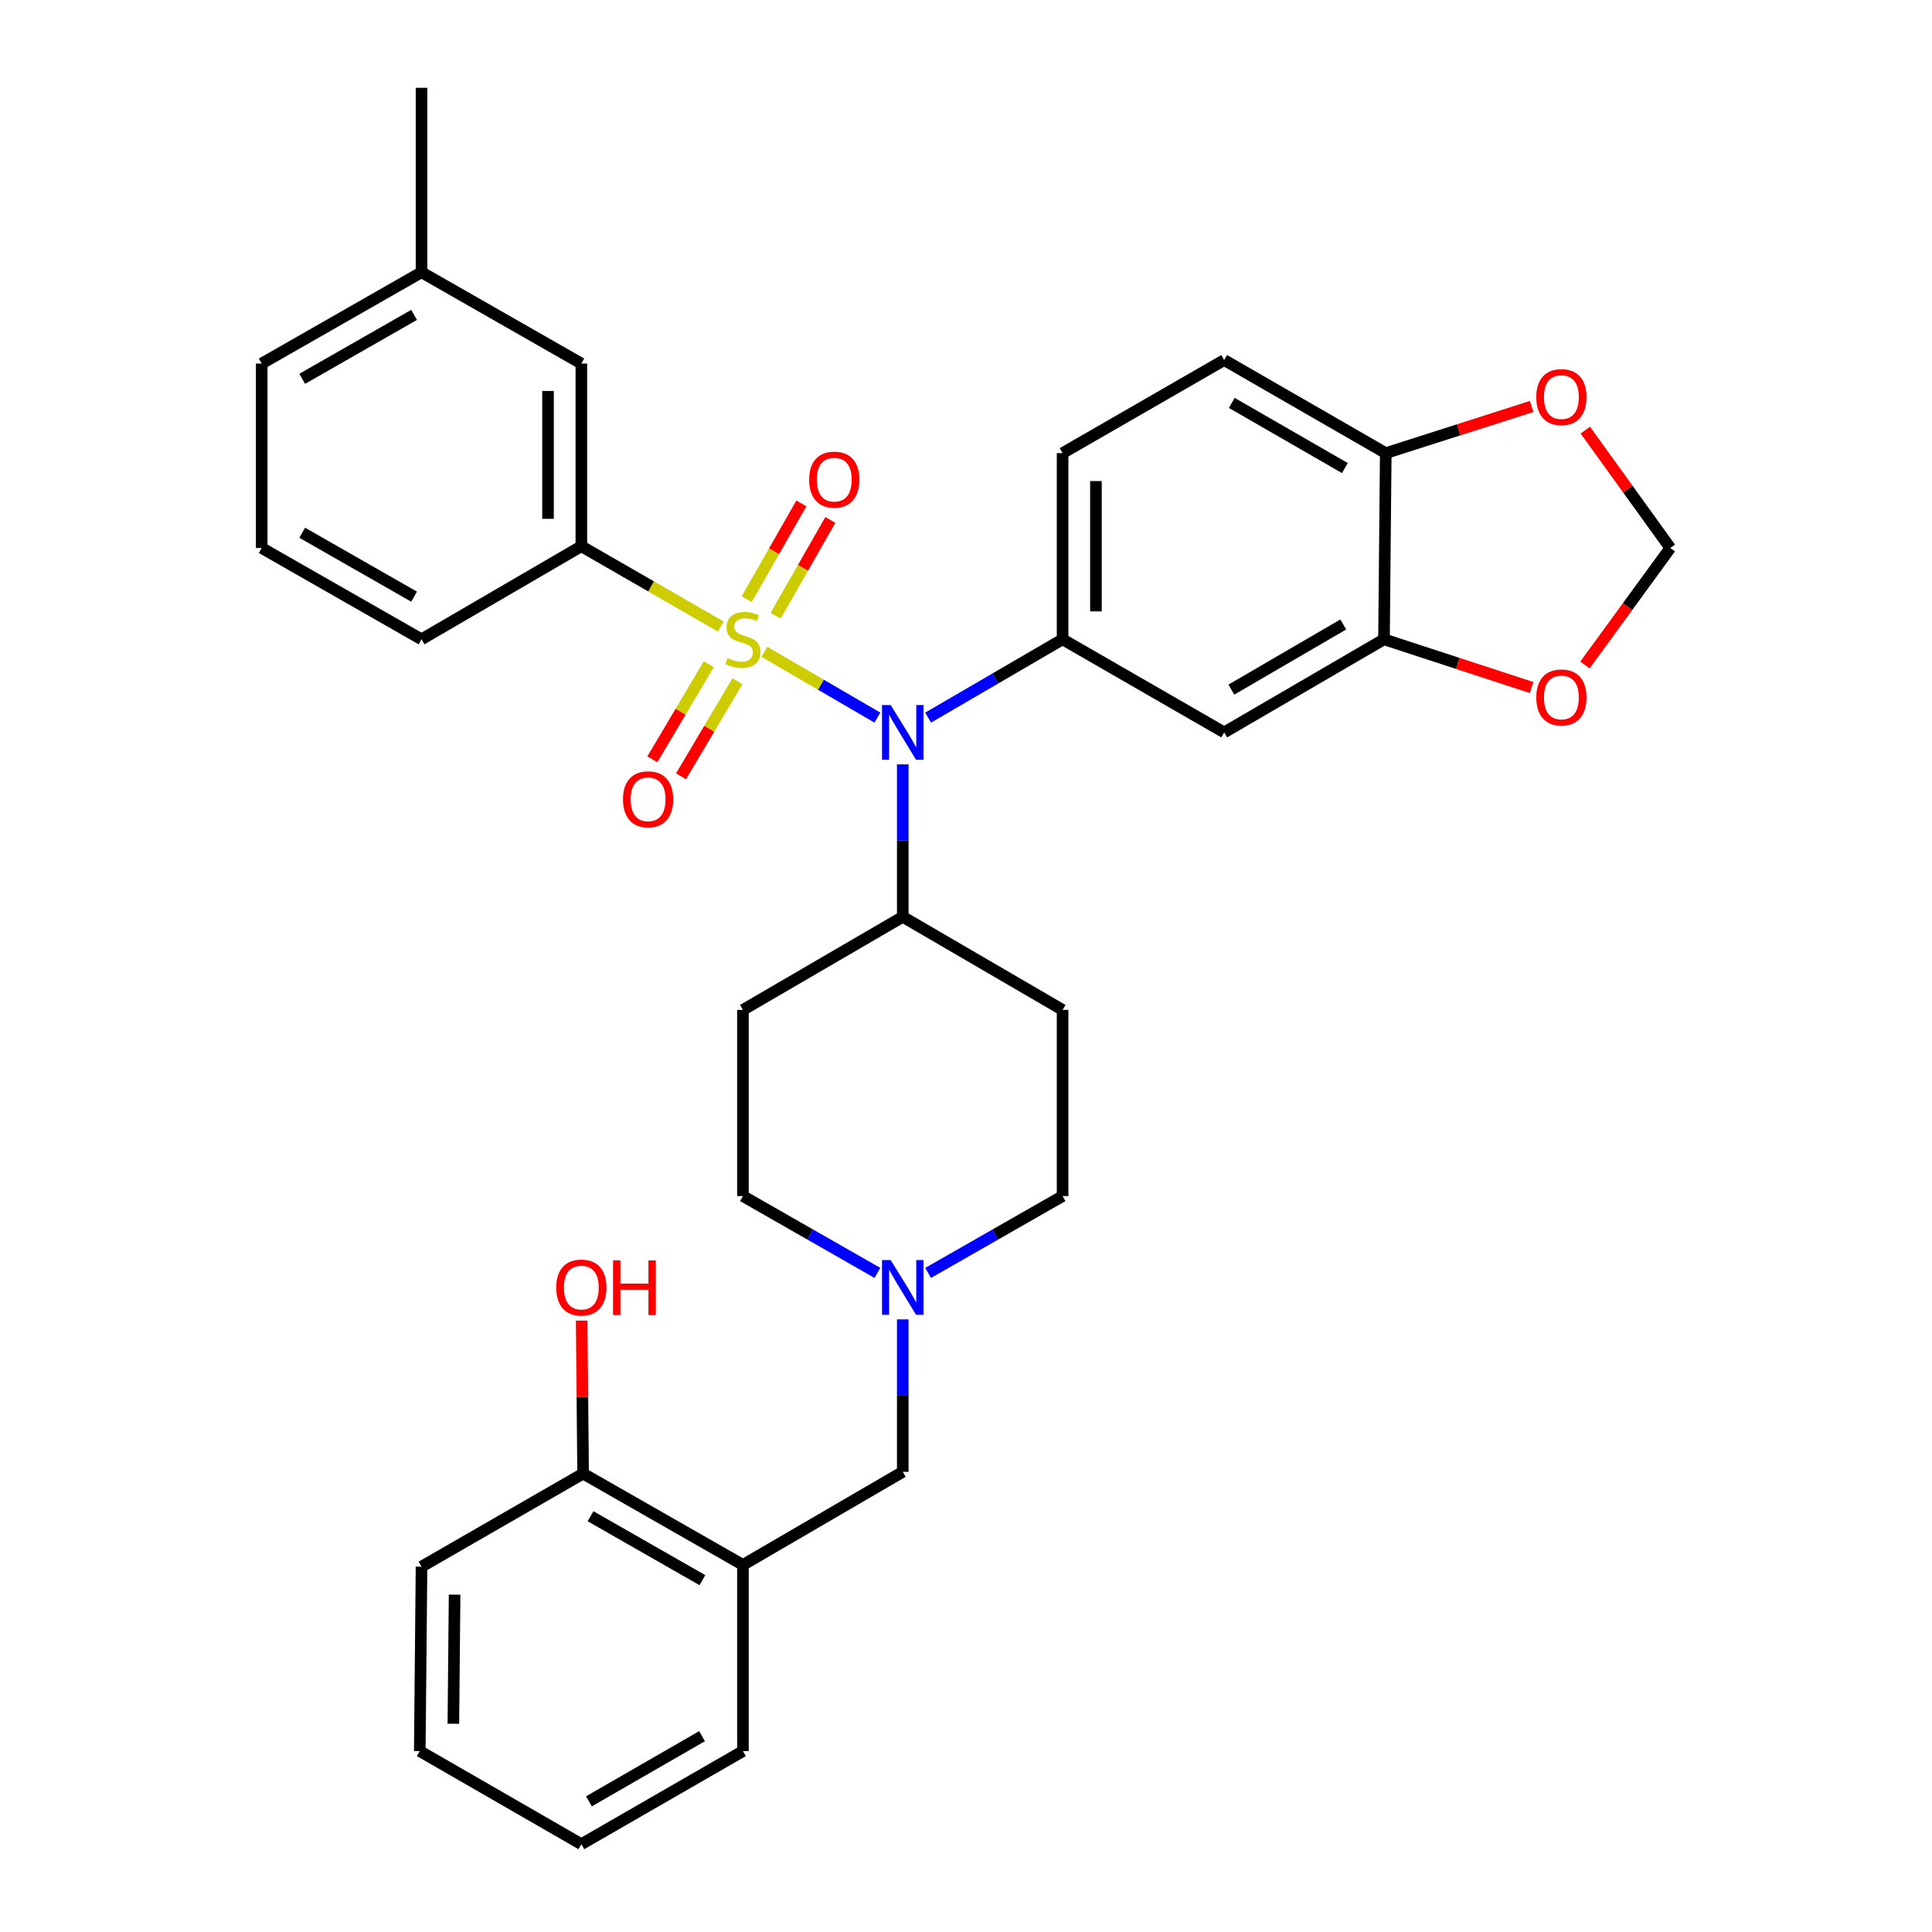 <?xml version='1.0' encoding='iso-8859-1'?>
<svg version='1.1' baseProfile='full'
              xmlns='http://www.w3.org/2000/svg'
                      xmlns:rdkit='http://www.rdkit.org/xml'
                      xmlns:xlink='http://www.w3.org/1999/xlink'
                  xml:space='preserve'
width='1000px' height='1000px' viewBox='0 0 1000 1000'>
<!-- END OF HEADER -->
<rect style='opacity:1.0;fill:#FFFFFF;stroke:none' width='1000' height='1000' x='0' y='0'> </rect>
<path class='bond-0' d='M 384.545,522.731 L 384.545,619.089' style='fill:none;fill-rule:evenodd;stroke:#000000;stroke-width:6px;stroke-linecap:butt;stroke-linejoin:miter;stroke-opacity:1' />
<path class='bond-1' d='M 384.545,522.731 L 467.27,474.547' style='fill:none;fill-rule:evenodd;stroke:#000000;stroke-width:6px;stroke-linecap:butt;stroke-linejoin:miter;stroke-opacity:1' />
<path class='bond-2' d='M 384.545,619.089 L 419.346,638.976' style='fill:none;fill-rule:evenodd;stroke:#000000;stroke-width:6px;stroke-linecap:butt;stroke-linejoin:miter;stroke-opacity:1' />
<path class='bond-2' d='M 419.346,638.976 L 454.148,658.864' style='fill:none;fill-rule:evenodd;stroke:#0000FF;stroke-width:6px;stroke-linecap:butt;stroke-linejoin:miter;stroke-opacity:1' />
<path class='bond-3' d='M 480.392,658.864 L 515.194,638.976' style='fill:none;fill-rule:evenodd;stroke:#0000FF;stroke-width:6px;stroke-linecap:butt;stroke-linejoin:miter;stroke-opacity:1' />
<path class='bond-3' d='M 515.194,638.976 L 549.996,619.089' style='fill:none;fill-rule:evenodd;stroke:#000000;stroke-width:6px;stroke-linecap:butt;stroke-linejoin:miter;stroke-opacity:1' />
<path class='bond-4' d='M 467.27,682.909 L 467.27,722.364' style='fill:none;fill-rule:evenodd;stroke:#0000FF;stroke-width:6px;stroke-linecap:butt;stroke-linejoin:miter;stroke-opacity:1' />
<path class='bond-4' d='M 467.27,722.364 L 467.27,761.819' style='fill:none;fill-rule:evenodd;stroke:#000000;stroke-width:6px;stroke-linecap:butt;stroke-linejoin:miter;stroke-opacity:1' />
<path class='bond-5' d='M 549.996,619.089 L 549.996,522.731' style='fill:none;fill-rule:evenodd;stroke:#000000;stroke-width:6px;stroke-linecap:butt;stroke-linejoin:miter;stroke-opacity:1' />
<path class='bond-6' d='M 549.996,522.731 L 467.27,474.547' style='fill:none;fill-rule:evenodd;stroke:#000000;stroke-width:6px;stroke-linecap:butt;stroke-linejoin:miter;stroke-opacity:1' />
<path class='bond-7' d='M 467.27,474.547 L 467.27,435.091' style='fill:none;fill-rule:evenodd;stroke:#000000;stroke-width:6px;stroke-linecap:butt;stroke-linejoin:miter;stroke-opacity:1' />
<path class='bond-7' d='M 467.27,435.091 L 467.27,395.636' style='fill:none;fill-rule:evenodd;stroke:#0000FF;stroke-width:6px;stroke-linecap:butt;stroke-linejoin:miter;stroke-opacity:1' />
<path class='bond-8' d='M 384.545,810.003 L 301.819,762.73' style='fill:none;fill-rule:evenodd;stroke:#000000;stroke-width:6px;stroke-linecap:butt;stroke-linejoin:miter;stroke-opacity:1' />
<path class='bond-8' d='M 363.574,817.895 L 305.666,784.804' style='fill:none;fill-rule:evenodd;stroke:#000000;stroke-width:6px;stroke-linecap:butt;stroke-linejoin:miter;stroke-opacity:1' />
<path class='bond-9' d='M 384.545,810.003 L 384.545,906.362' style='fill:none;fill-rule:evenodd;stroke:#000000;stroke-width:6px;stroke-linecap:butt;stroke-linejoin:miter;stroke-opacity:1' />
<path class='bond-10' d='M 384.545,810.003 L 467.27,761.819' style='fill:none;fill-rule:evenodd;stroke:#000000;stroke-width:6px;stroke-linecap:butt;stroke-linejoin:miter;stroke-opacity:1' />
<path class='bond-11' d='M 301.819,762.73 L 301.445,723.131' style='fill:none;fill-rule:evenodd;stroke:#000000;stroke-width:6px;stroke-linecap:butt;stroke-linejoin:miter;stroke-opacity:1' />
<path class='bond-11' d='M 301.445,723.131 L 301.07,683.531' style='fill:none;fill-rule:evenodd;stroke:#FF0000;stroke-width:6px;stroke-linecap:butt;stroke-linejoin:miter;stroke-opacity:1' />
<path class='bond-12' d='M 301.819,762.73 L 218.182,810.904' style='fill:none;fill-rule:evenodd;stroke:#000000;stroke-width:6px;stroke-linecap:butt;stroke-linejoin:miter;stroke-opacity:1' />
<path class='bond-13' d='M 454.137,371.44 L 424.887,354.403' style='fill:none;fill-rule:evenodd;stroke:#0000FF;stroke-width:6px;stroke-linecap:butt;stroke-linejoin:miter;stroke-opacity:1' />
<path class='bond-13' d='M 424.887,354.403 L 395.638,337.367' style='fill:none;fill-rule:evenodd;stroke:#CCCC00;stroke-width:6px;stroke-linecap:butt;stroke-linejoin:miter;stroke-opacity:1' />
<path class='bond-14' d='M 480.404,371.44 L 515.2,351.173' style='fill:none;fill-rule:evenodd;stroke:#0000FF;stroke-width:6px;stroke-linecap:butt;stroke-linejoin:miter;stroke-opacity:1' />
<path class='bond-14' d='M 515.2,351.173 L 549.996,330.906' style='fill:none;fill-rule:evenodd;stroke:#000000;stroke-width:6px;stroke-linecap:butt;stroke-linejoin:miter;stroke-opacity:1' />
<path class='bond-15' d='M 218.182,140.912 L 135.457,188.185' style='fill:none;fill-rule:evenodd;stroke:#000000;stroke-width:6px;stroke-linecap:butt;stroke-linejoin:miter;stroke-opacity:1' />
<path class='bond-15' d='M 214.335,162.985 L 156.427,196.077' style='fill:none;fill-rule:evenodd;stroke:#000000;stroke-width:6px;stroke-linecap:butt;stroke-linejoin:miter;stroke-opacity:1' />
<path class='bond-16' d='M 218.182,140.912 L 300.908,188.185' style='fill:none;fill-rule:evenodd;stroke:#000000;stroke-width:6px;stroke-linecap:butt;stroke-linejoin:miter;stroke-opacity:1' />
<path class='bond-17' d='M 218.182,140.912 L 218.182,45.455' style='fill:none;fill-rule:evenodd;stroke:#000000;stroke-width:6px;stroke-linecap:butt;stroke-linejoin:miter;stroke-opacity:1' />
<path class='bond-18' d='M 135.457,188.185 L 135.457,283.642' style='fill:none;fill-rule:evenodd;stroke:#000000;stroke-width:6px;stroke-linecap:butt;stroke-linejoin:miter;stroke-opacity:1' />
<path class='bond-19' d='M 401.466,318.685 L 415.625,293.906' style='fill:none;fill-rule:evenodd;stroke:#CCCC00;stroke-width:6px;stroke-linecap:butt;stroke-linejoin:miter;stroke-opacity:1' />
<path class='bond-19' d='M 415.625,293.906 L 429.785,269.128' style='fill:none;fill-rule:evenodd;stroke:#FF0000;stroke-width:6px;stroke-linecap:butt;stroke-linejoin:miter;stroke-opacity:1' />
<path class='bond-19' d='M 386.483,310.123 L 400.643,285.344' style='fill:none;fill-rule:evenodd;stroke:#CCCC00;stroke-width:6px;stroke-linecap:butt;stroke-linejoin:miter;stroke-opacity:1' />
<path class='bond-19' d='M 400.643,285.344 L 414.802,260.566' style='fill:none;fill-rule:evenodd;stroke:#FF0000;stroke-width:6px;stroke-linecap:butt;stroke-linejoin:miter;stroke-opacity:1' />
<path class='bond-20' d='M 366.869,343.788 L 352.266,368.402' style='fill:none;fill-rule:evenodd;stroke:#CCCC00;stroke-width:6px;stroke-linecap:butt;stroke-linejoin:miter;stroke-opacity:1' />
<path class='bond-20' d='M 352.266,368.402 L 337.663,393.016' style='fill:none;fill-rule:evenodd;stroke:#FF0000;stroke-width:6px;stroke-linecap:butt;stroke-linejoin:miter;stroke-opacity:1' />
<path class='bond-20' d='M 381.71,352.593 L 367.107,377.207' style='fill:none;fill-rule:evenodd;stroke:#CCCC00;stroke-width:6px;stroke-linecap:butt;stroke-linejoin:miter;stroke-opacity:1' />
<path class='bond-20' d='M 367.107,377.207 L 352.504,401.821' style='fill:none;fill-rule:evenodd;stroke:#FF0000;stroke-width:6px;stroke-linecap:butt;stroke-linejoin:miter;stroke-opacity:1' />
<path class='bond-21' d='M 373.052,324.286 L 336.98,303.508' style='fill:none;fill-rule:evenodd;stroke:#CCCC00;stroke-width:6px;stroke-linecap:butt;stroke-linejoin:miter;stroke-opacity:1' />
<path class='bond-21' d='M 336.98,303.508 L 300.908,282.731' style='fill:none;fill-rule:evenodd;stroke:#000000;stroke-width:6px;stroke-linecap:butt;stroke-linejoin:miter;stroke-opacity:1' />
<path class='bond-22' d='M 135.457,283.642 L 218.182,330.906' style='fill:none;fill-rule:evenodd;stroke:#000000;stroke-width:6px;stroke-linecap:butt;stroke-linejoin:miter;stroke-opacity:1' />
<path class='bond-22' d='M 156.426,275.748 L 214.334,308.833' style='fill:none;fill-rule:evenodd;stroke:#000000;stroke-width:6px;stroke-linecap:butt;stroke-linejoin:miter;stroke-opacity:1' />
<path class='bond-23' d='M 218.182,330.906 L 300.908,282.731' style='fill:none;fill-rule:evenodd;stroke:#000000;stroke-width:6px;stroke-linecap:butt;stroke-linejoin:miter;stroke-opacity:1' />
<path class='bond-24' d='M 633.632,186.363 L 717.269,234.547' style='fill:none;fill-rule:evenodd;stroke:#000000;stroke-width:6px;stroke-linecap:butt;stroke-linejoin:miter;stroke-opacity:1' />
<path class='bond-24' d='M 637.563,208.544 L 696.109,242.272' style='fill:none;fill-rule:evenodd;stroke:#000000;stroke-width:6px;stroke-linecap:butt;stroke-linejoin:miter;stroke-opacity:1' />
<path class='bond-25' d='M 633.632,186.363 L 549.996,234.547' style='fill:none;fill-rule:evenodd;stroke:#000000;stroke-width:6px;stroke-linecap:butt;stroke-linejoin:miter;stroke-opacity:1' />
<path class='bond-26' d='M 549.996,234.547 L 549.996,330.906' style='fill:none;fill-rule:evenodd;stroke:#000000;stroke-width:6px;stroke-linecap:butt;stroke-linejoin:miter;stroke-opacity:1' />
<path class='bond-26' d='M 567.252,249.001 L 567.252,316.452' style='fill:none;fill-rule:evenodd;stroke:#000000;stroke-width:6px;stroke-linecap:butt;stroke-linejoin:miter;stroke-opacity:1' />
<path class='bond-27' d='M 549.996,330.906 L 633.632,379.09' style='fill:none;fill-rule:evenodd;stroke:#000000;stroke-width:6px;stroke-linecap:butt;stroke-linejoin:miter;stroke-opacity:1' />
<path class='bond-28' d='M 633.632,379.09 L 716.358,330.906' style='fill:none;fill-rule:evenodd;stroke:#000000;stroke-width:6px;stroke-linecap:butt;stroke-linejoin:miter;stroke-opacity:1' />
<path class='bond-28' d='M 637.356,356.95 L 695.264,323.222' style='fill:none;fill-rule:evenodd;stroke:#000000;stroke-width:6px;stroke-linecap:butt;stroke-linejoin:miter;stroke-opacity:1' />
<path class='bond-29' d='M 717.269,234.547 L 716.358,330.906' style='fill:none;fill-rule:evenodd;stroke:#000000;stroke-width:6px;stroke-linecap:butt;stroke-linejoin:miter;stroke-opacity:1' />
<path class='bond-30' d='M 717.269,234.547 L 755.032,222.465' style='fill:none;fill-rule:evenodd;stroke:#000000;stroke-width:6px;stroke-linecap:butt;stroke-linejoin:miter;stroke-opacity:1' />
<path class='bond-30' d='M 755.032,222.465 L 792.795,210.383' style='fill:none;fill-rule:evenodd;stroke:#FF0000;stroke-width:6px;stroke-linecap:butt;stroke-linejoin:miter;stroke-opacity:1' />
<path class='bond-31' d='M 716.358,330.906 L 754.562,343.39' style='fill:none;fill-rule:evenodd;stroke:#000000;stroke-width:6px;stroke-linecap:butt;stroke-linejoin:miter;stroke-opacity:1' />
<path class='bond-31' d='M 754.562,343.39 L 792.767,355.875' style='fill:none;fill-rule:evenodd;stroke:#FF0000;stroke-width:6px;stroke-linecap:butt;stroke-linejoin:miter;stroke-opacity:1' />
<path class='bond-32' d='M 820.371,344.202 L 842.457,313.922' style='fill:none;fill-rule:evenodd;stroke:#FF0000;stroke-width:6px;stroke-linecap:butt;stroke-linejoin:miter;stroke-opacity:1' />
<path class='bond-32' d='M 842.457,313.922 L 864.543,283.642' style='fill:none;fill-rule:evenodd;stroke:#000000;stroke-width:6px;stroke-linecap:butt;stroke-linejoin:miter;stroke-opacity:1' />
<path class='bond-33' d='M 864.543,283.642 L 842.551,253.136' style='fill:none;fill-rule:evenodd;stroke:#000000;stroke-width:6px;stroke-linecap:butt;stroke-linejoin:miter;stroke-opacity:1' />
<path class='bond-33' d='M 842.551,253.136 L 820.559,222.63' style='fill:none;fill-rule:evenodd;stroke:#FF0000;stroke-width:6px;stroke-linecap:butt;stroke-linejoin:miter;stroke-opacity:1' />
<path class='bond-34' d='M 300.908,282.731 L 300.908,188.185' style='fill:none;fill-rule:evenodd;stroke:#000000;stroke-width:6px;stroke-linecap:butt;stroke-linejoin:miter;stroke-opacity:1' />
<path class='bond-34' d='M 283.652,268.549 L 283.652,202.367' style='fill:none;fill-rule:evenodd;stroke:#000000;stroke-width:6px;stroke-linecap:butt;stroke-linejoin:miter;stroke-opacity:1' />
<path class='bond-35' d='M 384.545,906.362 L 300.908,954.545' style='fill:none;fill-rule:evenodd;stroke:#000000;stroke-width:6px;stroke-linecap:butt;stroke-linejoin:miter;stroke-opacity:1' />
<path class='bond-35' d='M 363.385,898.637 L 304.839,932.365' style='fill:none;fill-rule:evenodd;stroke:#000000;stroke-width:6px;stroke-linecap:butt;stroke-linejoin:miter;stroke-opacity:1' />
<path class='bond-36' d='M 218.182,810.904 L 217.272,906.362' style='fill:none;fill-rule:evenodd;stroke:#000000;stroke-width:6px;stroke-linecap:butt;stroke-linejoin:miter;stroke-opacity:1' />
<path class='bond-36' d='M 235.301,825.388 L 234.664,892.208' style='fill:none;fill-rule:evenodd;stroke:#000000;stroke-width:6px;stroke-linecap:butt;stroke-linejoin:miter;stroke-opacity:1' />
<path class='bond-37' d='M 300.908,954.545 L 217.272,906.362' style='fill:none;fill-rule:evenodd;stroke:#000000;stroke-width:6px;stroke-linecap:butt;stroke-linejoin:miter;stroke-opacity:1' />
<path  class='atom-2' d='M 461.01 652.202
L 470.29 667.202
Q 471.21 668.682, 472.69 671.362
Q 474.17 674.042, 474.25 674.202
L 474.25 652.202
L 478.01 652.202
L 478.01 680.522
L 474.13 680.522
L 464.17 664.122
Q 463.01 662.202, 461.77 660.002
Q 460.57 657.802, 460.21 657.122
L 460.21 680.522
L 456.53 680.522
L 456.53 652.202
L 461.01 652.202
' fill='#0000FF'/>
<path  class='atom-9' d='M 461.01 364.93
L 470.29 379.93
Q 471.21 381.41, 472.69 384.09
Q 474.17 386.77, 474.25 386.93
L 474.25 364.93
L 478.01 364.93
L 478.01 393.25
L 474.13 393.25
L 464.17 376.85
Q 463.01 374.93, 461.77 372.73
Q 460.57 370.53, 460.21 369.85
L 460.21 393.25
L 456.53 393.25
L 456.53 364.93
L 461.01 364.93
' fill='#0000FF'/>
<path  class='atom-12' d='M 376.545 340.626
Q 376.865 340.746, 378.185 341.306
Q 379.505 341.866, 380.945 342.226
Q 382.425 342.546, 383.865 342.546
Q 386.545 342.546, 388.105 341.266
Q 389.665 339.946, 389.665 337.666
Q 389.665 336.106, 388.865 335.146
Q 388.105 334.186, 386.905 333.666
Q 385.705 333.146, 383.705 332.546
Q 381.185 331.786, 379.665 331.066
Q 378.185 330.346, 377.105 328.826
Q 376.065 327.306, 376.065 324.746
Q 376.065 321.186, 378.465 318.986
Q 380.905 316.786, 385.705 316.786
Q 388.985 316.786, 392.705 318.346
L 391.785 321.426
Q 388.385 320.026, 385.825 320.026
Q 383.065 320.026, 381.545 321.186
Q 380.025 322.306, 380.065 324.266
Q 380.065 325.786, 380.825 326.706
Q 381.625 327.626, 382.745 328.146
Q 383.905 328.666, 385.825 329.266
Q 388.385 330.066, 389.905 330.866
Q 391.425 331.666, 392.505 333.306
Q 393.625 334.906, 393.625 337.666
Q 393.625 341.586, 390.985 343.706
Q 388.385 345.786, 384.025 345.786
Q 381.505 345.786, 379.585 345.226
Q 377.705 344.706, 375.465 343.786
L 376.545 340.626
' fill='#CCCC00'/>
<path  class='atom-13' d='M 418.818 248.26
Q 418.818 241.46, 422.178 237.66
Q 425.538 233.86, 431.818 233.86
Q 438.098 233.86, 441.458 237.66
Q 444.818 241.46, 444.818 248.26
Q 444.818 255.14, 441.418 259.06
Q 438.018 262.94, 431.818 262.94
Q 425.578 262.94, 422.178 259.06
Q 418.818 255.18, 418.818 248.26
M 431.818 259.74
Q 436.138 259.74, 438.458 256.86
Q 440.818 253.94, 440.818 248.26
Q 440.818 242.7, 438.458 239.9
Q 436.138 237.06, 431.818 237.06
Q 427.498 237.06, 425.138 239.86
Q 422.818 242.66, 422.818 248.26
Q 422.818 253.98, 425.138 256.86
Q 427.498 259.74, 431.818 259.74
' fill='#FF0000'/>
<path  class='atom-14' d='M 322.459 413.721
Q 322.459 406.921, 325.819 403.121
Q 329.179 399.321, 335.459 399.321
Q 341.739 399.321, 345.099 403.121
Q 348.459 406.921, 348.459 413.721
Q 348.459 420.601, 345.059 424.521
Q 341.659 428.401, 335.459 428.401
Q 329.219 428.401, 325.819 424.521
Q 322.459 420.641, 322.459 413.721
M 335.459 425.201
Q 339.779 425.201, 342.099 422.321
Q 344.459 419.401, 344.459 413.721
Q 344.459 408.161, 342.099 405.361
Q 339.779 402.521, 335.459 402.521
Q 331.139 402.521, 328.779 405.321
Q 326.459 408.121, 326.459 413.721
Q 326.459 419.441, 328.779 422.321
Q 331.139 425.201, 335.459 425.201
' fill='#FF0000'/>
<path  class='atom-23' d='M 795.182 360.993
Q 795.182 354.193, 798.542 350.393
Q 801.902 346.593, 808.182 346.593
Q 814.462 346.593, 817.822 350.393
Q 821.182 354.193, 821.182 360.993
Q 821.182 367.873, 817.782 371.793
Q 814.382 375.673, 808.182 375.673
Q 801.942 375.673, 798.542 371.793
Q 795.182 367.913, 795.182 360.993
M 808.182 372.473
Q 812.502 372.473, 814.822 369.593
Q 817.182 366.673, 817.182 360.993
Q 817.182 355.433, 814.822 352.633
Q 812.502 349.793, 808.182 349.793
Q 803.862 349.793, 801.502 352.593
Q 799.182 355.393, 799.182 360.993
Q 799.182 366.713, 801.502 369.593
Q 803.862 372.473, 808.182 372.473
' fill='#FF0000'/>
<path  class='atom-25' d='M 795.182 205.541
Q 795.182 198.741, 798.542 194.941
Q 801.902 191.141, 808.182 191.141
Q 814.462 191.141, 817.822 194.941
Q 821.182 198.741, 821.182 205.541
Q 821.182 212.421, 817.782 216.341
Q 814.382 220.221, 808.182 220.221
Q 801.942 220.221, 798.542 216.341
Q 795.182 212.461, 795.182 205.541
M 808.182 217.021
Q 812.502 217.021, 814.822 214.141
Q 817.182 211.221, 817.182 205.541
Q 817.182 199.981, 814.822 197.181
Q 812.502 194.341, 808.182 194.341
Q 803.862 194.341, 801.502 197.141
Q 799.182 199.941, 799.182 205.541
Q 799.182 211.261, 801.502 214.141
Q 803.862 217.021, 808.182 217.021
' fill='#FF0000'/>
<path  class='atom-29' d='M 287.908 666.442
Q 287.908 659.642, 291.268 655.842
Q 294.628 652.042, 300.908 652.042
Q 307.188 652.042, 310.548 655.842
Q 313.908 659.642, 313.908 666.442
Q 313.908 673.322, 310.508 677.242
Q 307.108 681.122, 300.908 681.122
Q 294.668 681.122, 291.268 677.242
Q 287.908 673.362, 287.908 666.442
M 300.908 677.922
Q 305.228 677.922, 307.548 675.042
Q 309.908 672.122, 309.908 666.442
Q 309.908 660.882, 307.548 658.082
Q 305.228 655.242, 300.908 655.242
Q 296.588 655.242, 294.228 658.042
Q 291.908 660.842, 291.908 666.442
Q 291.908 672.162, 294.228 675.042
Q 296.588 677.922, 300.908 677.922
' fill='#FF0000'/>
<path  class='atom-29' d='M 317.308 652.362
L 321.148 652.362
L 321.148 664.402
L 335.628 664.402
L 335.628 652.362
L 339.468 652.362
L 339.468 680.682
L 335.628 680.682
L 335.628 667.602
L 321.148 667.602
L 321.148 680.682
L 317.308 680.682
L 317.308 652.362
' fill='#FF0000'/>
</svg>
